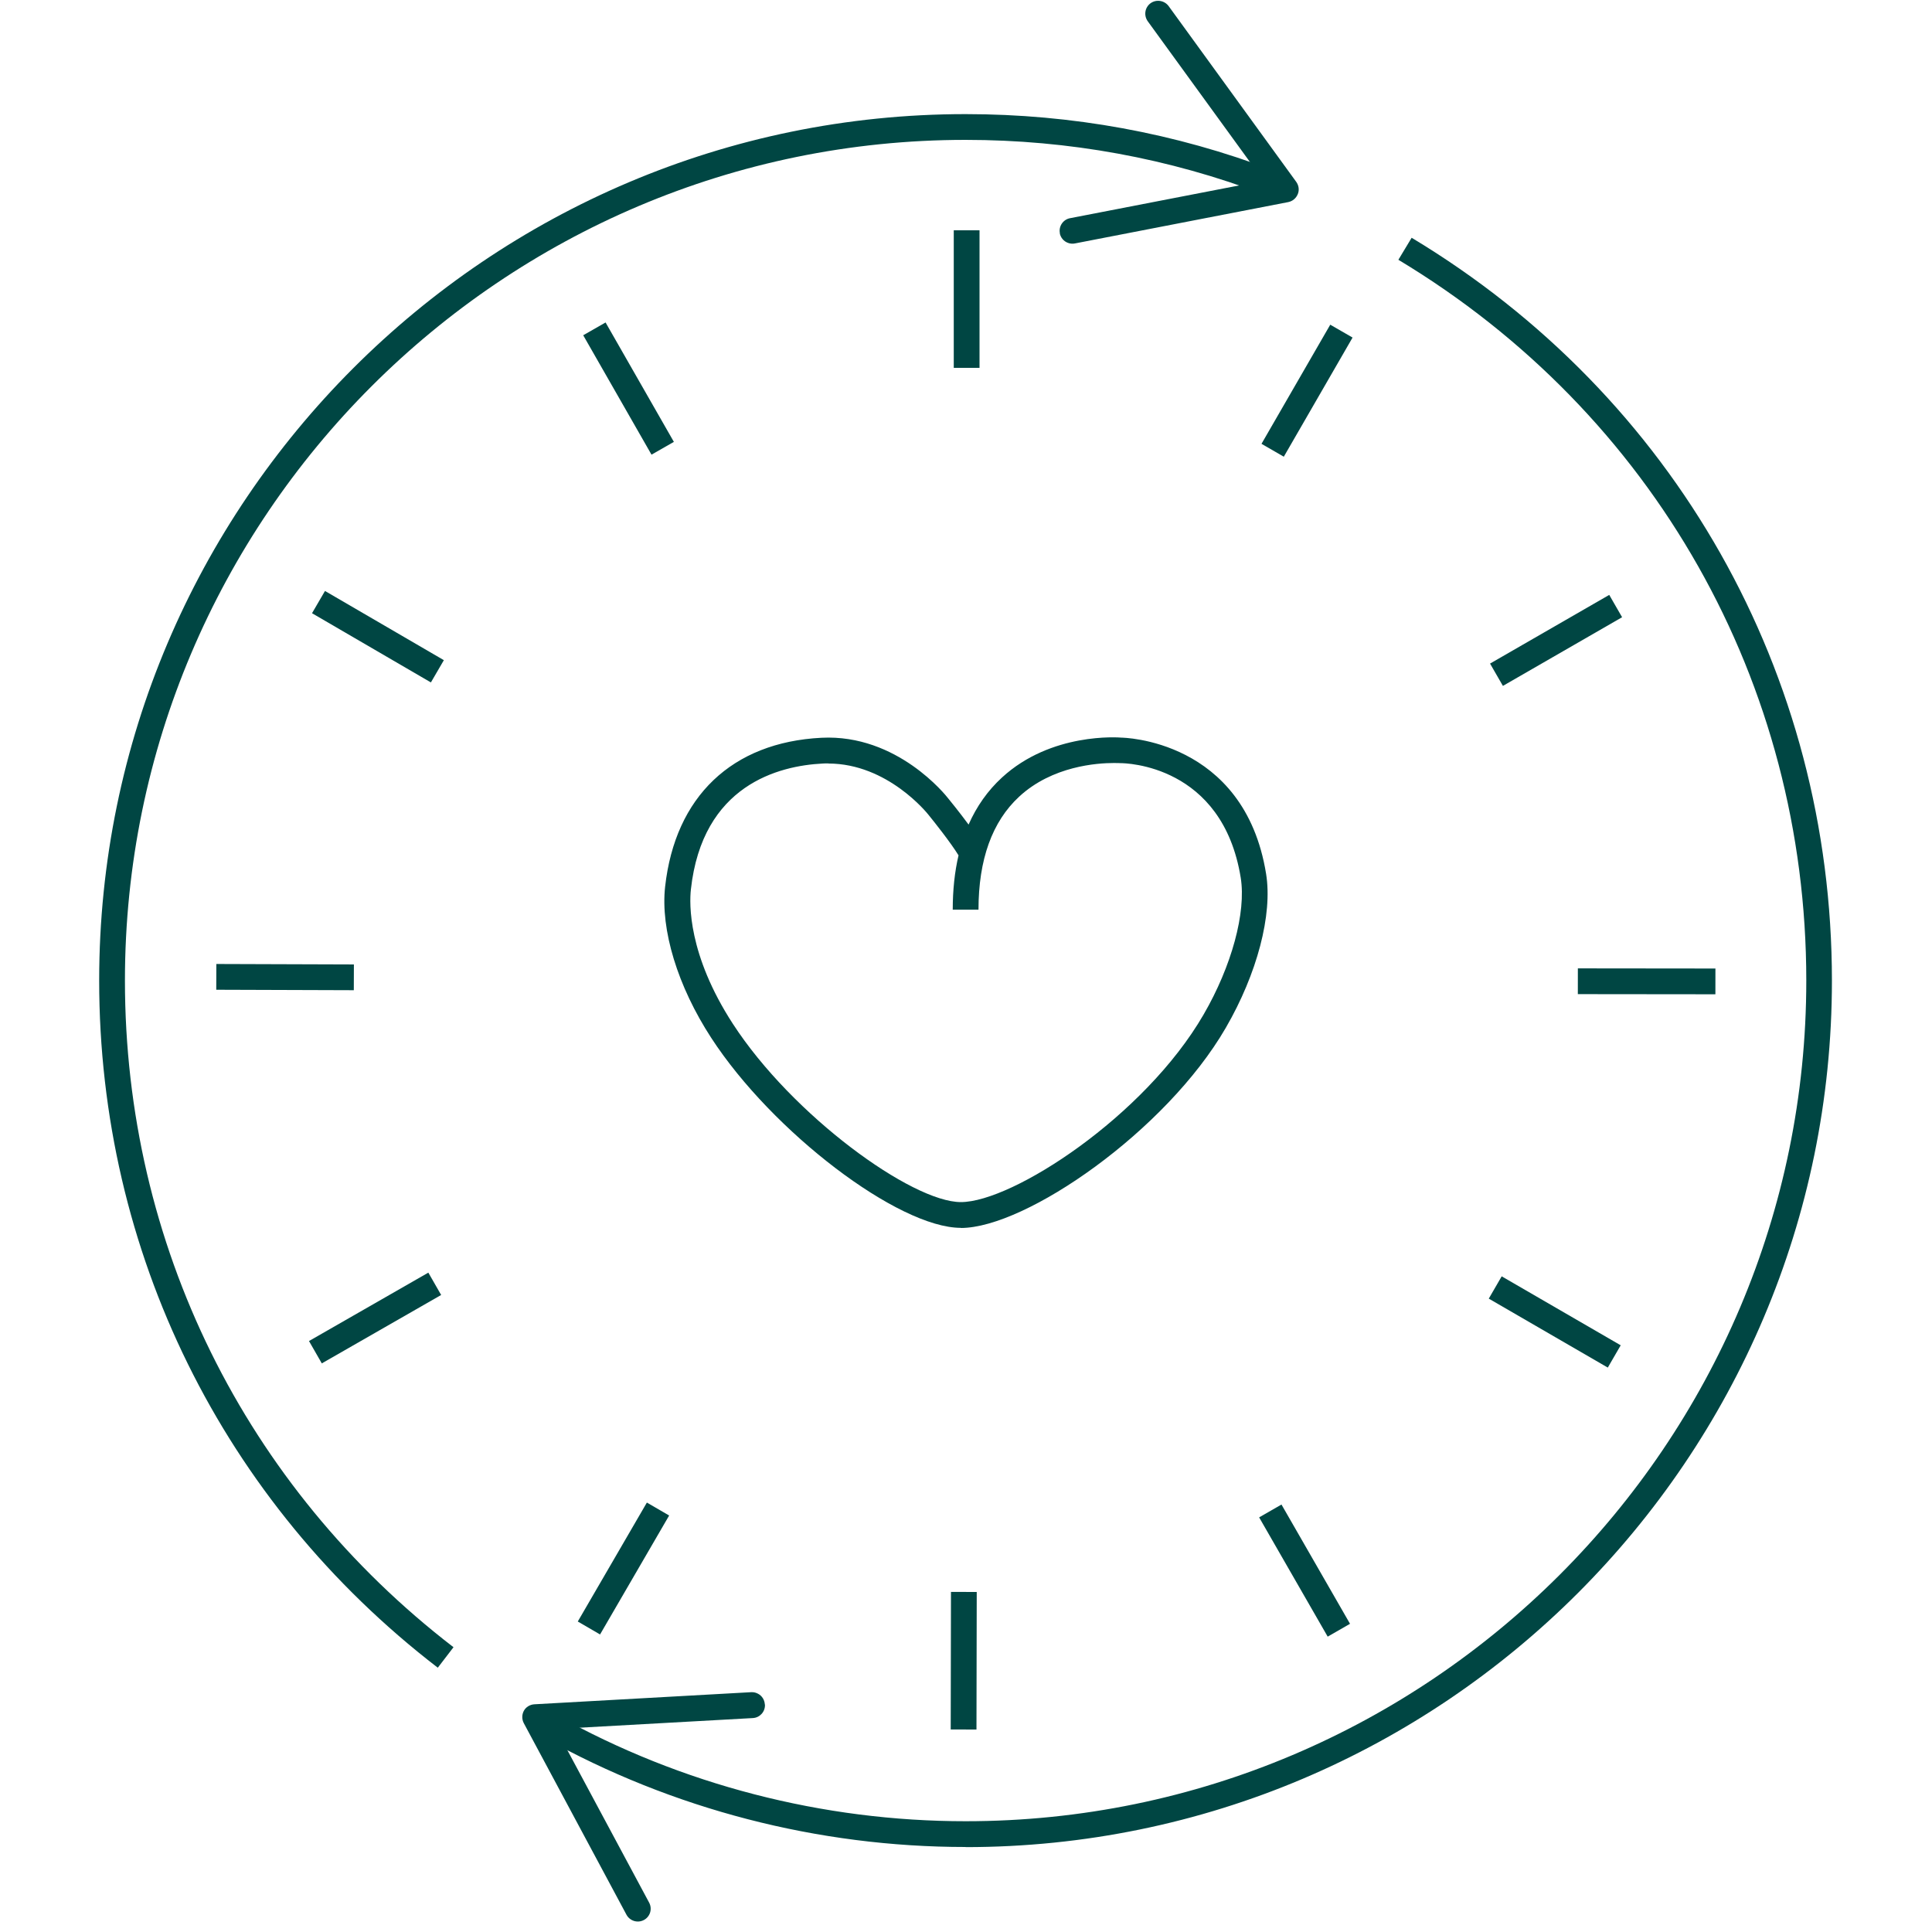 <svg xmlns="http://www.w3.org/2000/svg" id="Layer_1" data-name="Layer 1" viewBox="0 0 150 150"><defs><style>      .cls-1 {        fill: #004643;      }    </style></defs><path class="cls-1" d="m74.6,95.33c-4.85,0-14.63-7.44-19.38-14.75-2.61-4.01-3.95-8.4-3.58-11.74.78-7,5.2-11.21,12.14-11.56,5.89-.3,9.68,4.5,9.84,4.71.04.05.83,1.01,1.58,2.03.63-1.42,1.49-2.64,2.59-3.65,3.82-3.52,9.06-3.12,9.28-3.1,0,0,9.54.08,11.23,10.58.51,3.16-.69,7.74-3.13,11.95-4.64,8.01-15.52,15.54-20.57,15.54Zm-10.3-36.06c-.14,0-.27,0-.41.01-3.44.17-9.36,1.67-10.25,9.78-.12,1.08-.24,5.04,3.26,10.43,4.63,7.13,13.9,13.84,17.7,13.84,4.01,0,14.27-6.66,18.84-14.55,2.19-3.77,3.32-7.94,2.89-10.63-1.42-8.79-8.97-8.9-9.34-8.9-.03,0-.2-.01-.51-.01-1.29,0-4.78.23-7.35,2.61-2.1,1.94-3.16,4.89-3.16,8.78h-2c0-1.53.15-2.94.45-4.22-.6-.98-1.87-2.58-2.35-3.17-.05-.06-3.14-3.96-7.76-3.96Z"></path><g><path class="cls-1" d="m74.97,143.4c-11.45,0-22.76-2.93-32.7-8.47l.97-1.75c9.65,5.38,20.62,8.22,31.73,8.22,35.99,0,65.27-29.28,65.27-65.27,0-23.11-11.84-44.03-31.67-55.96l1.03-1.71c20.43,12.29,32.63,33.86,32.63,57.68,0,37.09-30.17,67.27-67.27,67.27Z"></path><path class="cls-1" d="m59.39,132.34c.03.55-.39,1.02-.94,1.05l-15.28.85,7.23,13.48c.26.49.08,1.09-.41,1.35-.49.26-1.09.07-1.35-.41l-7.97-14.87c-.16-.3-.16-.66,0-.96s.48-.49.82-.51l16.84-.94c.2-.01.38.04.54.13.29.16.49.46.51.82Z"></path></g><g><path class="cls-1" d="m33.99,129.48c-16.71-12.85-26.29-32.3-26.29-53.35C7.7,39.04,37.88,8.86,74.97,8.86c8.24,0,16.29,1.47,23.92,4.38l-.71,1.87c-7.4-2.82-15.21-4.25-23.21-4.25C38.98,10.86,9.7,40.14,9.7,76.13c0,20.43,9.3,39.29,25.51,51.76l-1.22,1.59Z"></path><path class="cls-1" d="m82.29,18.11c-.11-.54.25-1.07.79-1.17l15.02-2.91-8.99-12.38c-.32-.45-.23-1.07.22-1.4.45-.32,1.07-.22,1.4.22l9.91,13.65c.2.28.25.64.12.95-.13.32-.4.55-.74.62l-16.56,3.21c-.19.04-.39.02-.56-.05-.31-.12-.55-.39-.62-.74Z"></path></g><rect class="cls-1" x="74.05" y="17.88" width="2" height="10.68"></rect><rect class="cls-1" x="96.15" y="29.34" width="10.68" height="2" transform="translate(24.47 103.07) rotate(-60.01)"></rect><rect class="cls-1" x="115.48" y="48.73" width="10.68" height="2" transform="translate(-8.7 66.95) rotate(-29.95)"></rect><rect class="cls-1" x="126.86" y="70.85" width="2" height="10.68" transform="translate(51.52 203.97) rotate(-89.94)"></rect><rect class="cls-1" x="119.71" y="97.28" width="2" height="10.68" transform="translate(-28.6 155.63) rotate(-59.91)"></rect><rect class="cls-1" x="100.3" y="116.59" width="2" height="10.68" transform="translate(-47.3 66.71) rotate(-29.89)"></rect><rect class="cls-1" x="69.49" y="127.94" width="10.68" height="2" transform="translate(-54.26 203.52) rotate(-89.89)"></rect><rect class="cls-1" x="43.06" y="120.77" width="10.68" height="2" transform="translate(-81.2 102.47) rotate(-59.85)"></rect><rect class="cls-1" x="23.78" y="101.33" width="10.68" height="2" transform="translate(-47.03 28.03) rotate(-29.82)"></rect><rect class="cls-1" x="21.14" y="70.51" width="2" height="10.68" transform="translate(-53.79 97.75) rotate(-89.81)"></rect><rect class="cls-1" x="28.35" y="44.1" width="2" height="10.68" transform="translate(-28.15 49.92) rotate(-59.79)"></rect><rect class="cls-1" x="47.8" y="24.83" width="2" height="10.68" transform="translate(-8.54 28.21) rotate(-29.77)"></rect></svg>